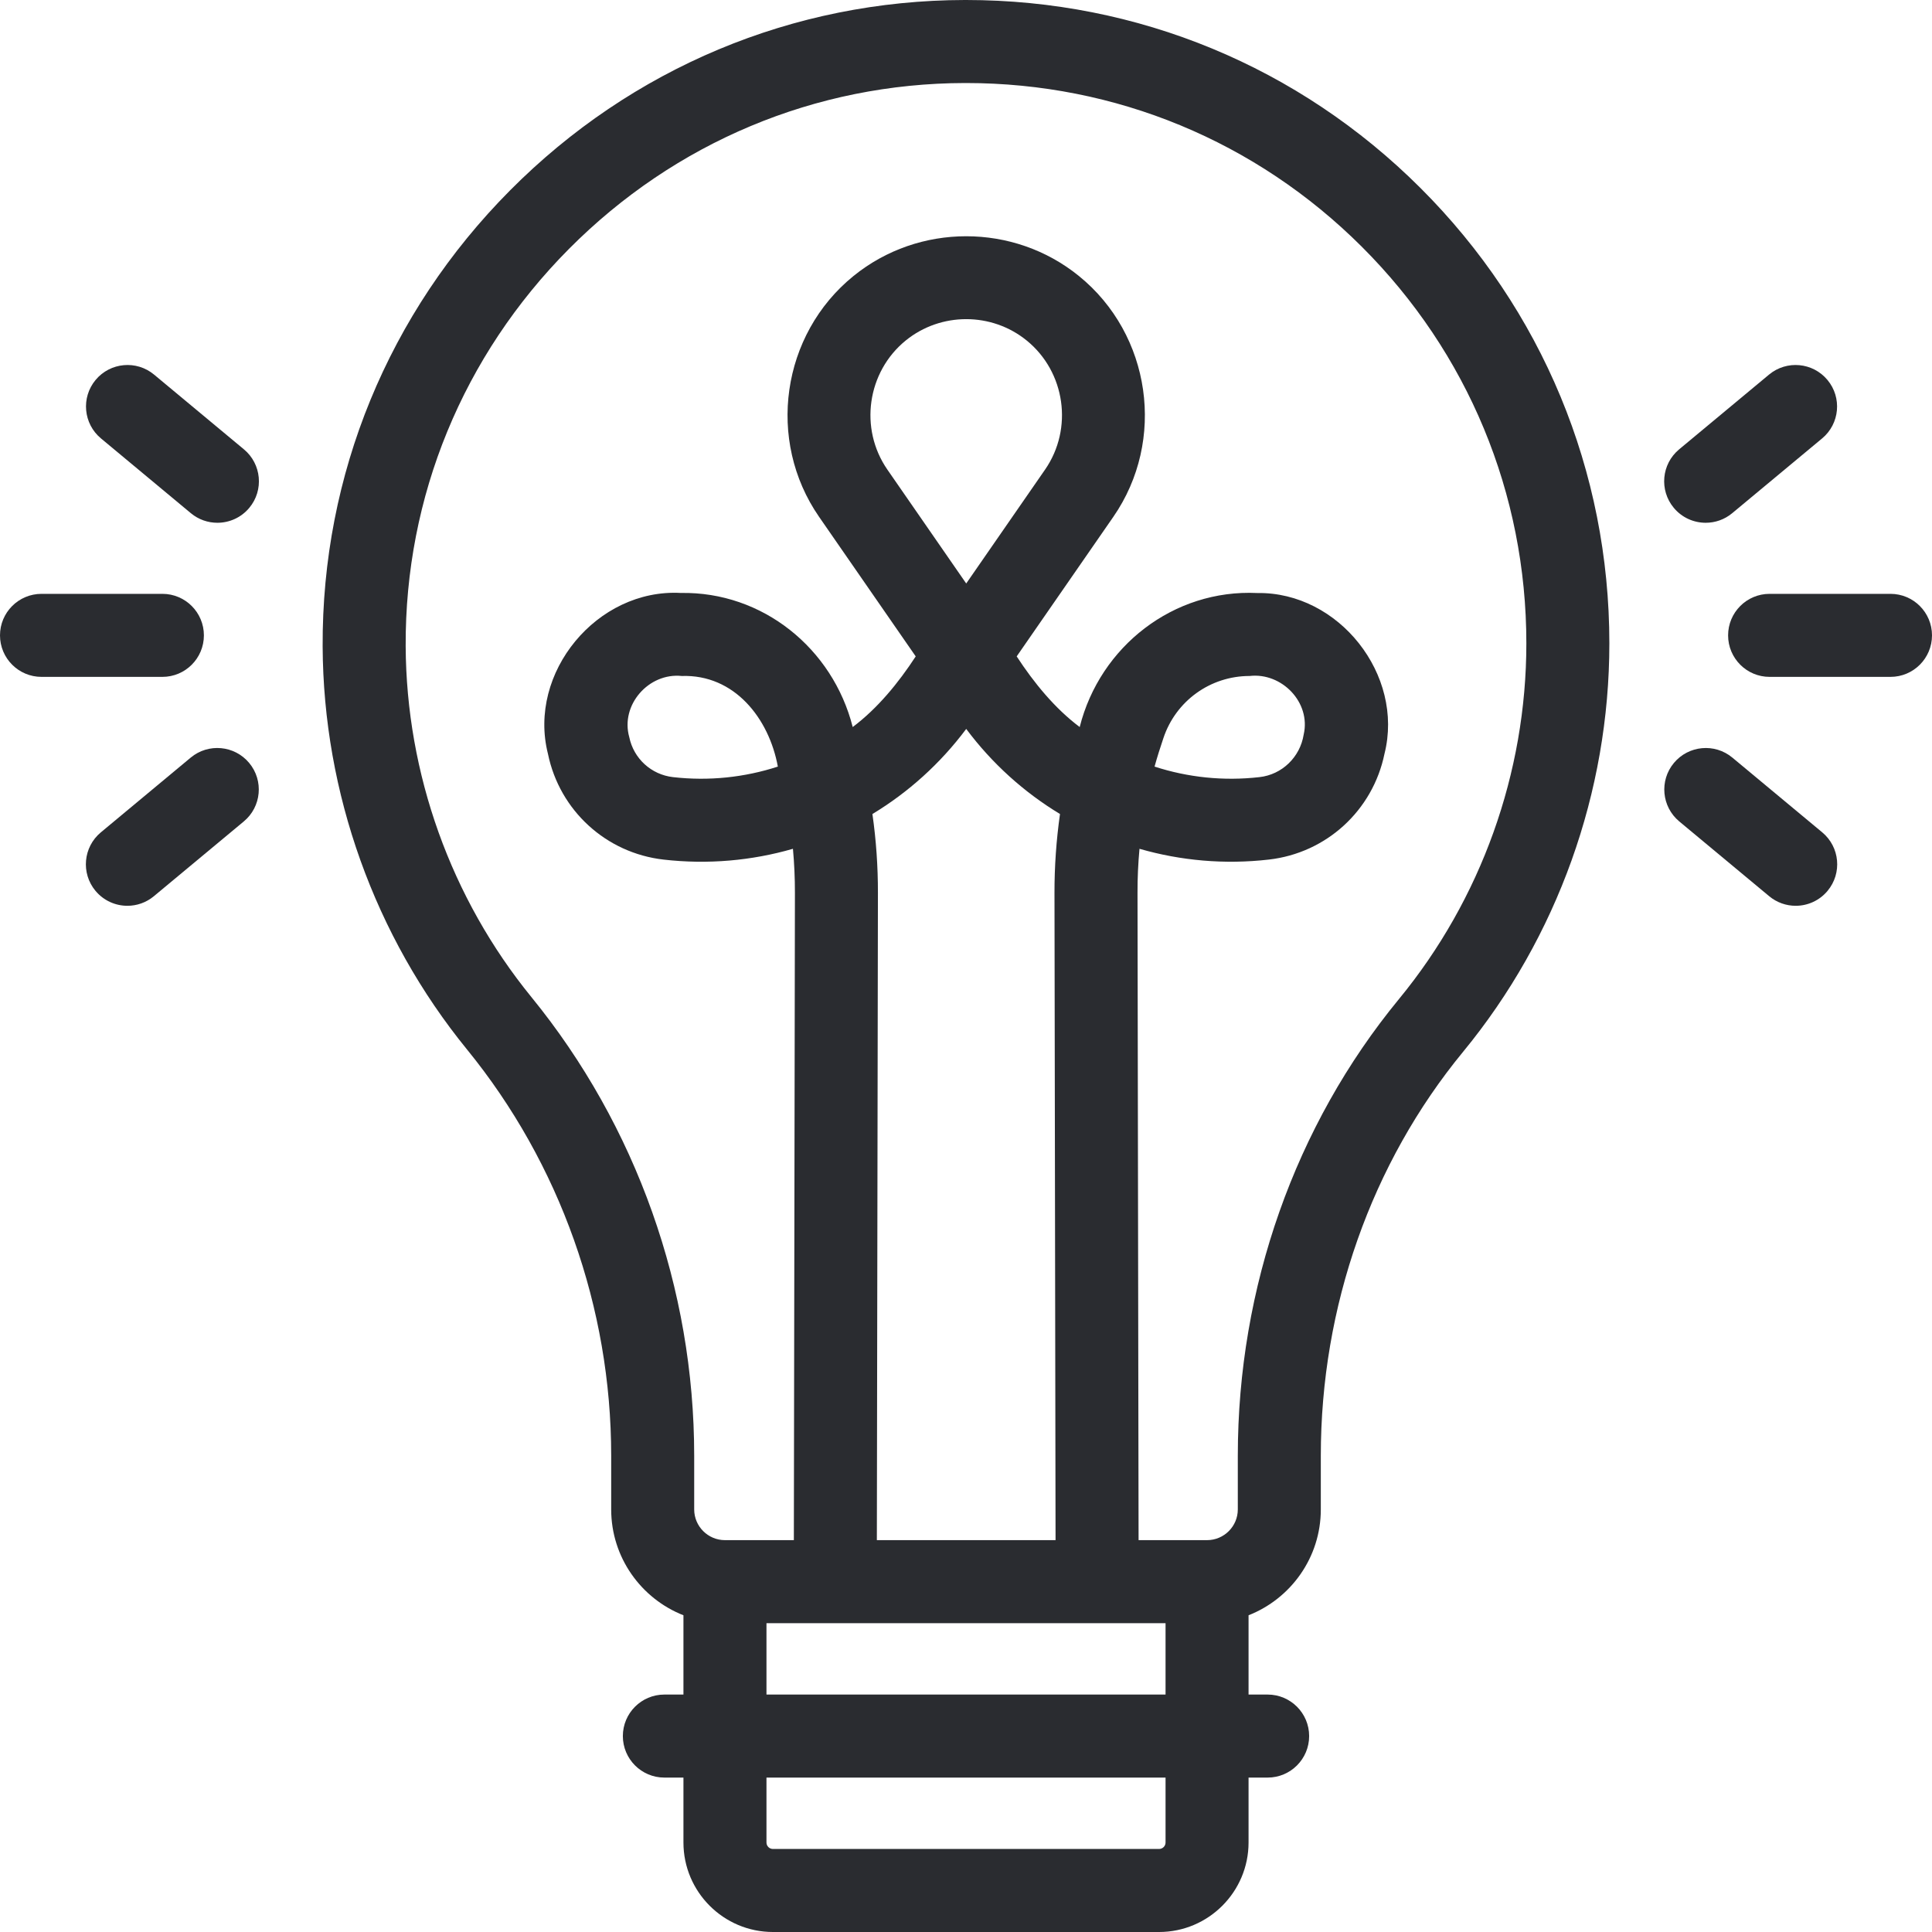 <svg width="80" height="80" viewBox="0 0 80 80" fill="none" xmlns="http://www.w3.org/2000/svg">
<g clip-path="url(#clip0_10865_2238)">
<path d="M52.062 24.556C48.598 24.39 45.55 26.761 44.708 30.105C43.68 29.334 42.814 28.275 42.099 27.18L46.1 21.402C48.292 18.236 47.667 13.854 44.675 11.428C41.971 9.234 38.046 9.234 35.342 11.428C32.35 13.854 31.725 18.236 33.917 21.402L37.918 27.18C37.203 28.276 36.338 29.333 35.309 30.105C34.481 26.845 31.576 24.492 28.19 24.553C24.727 24.365 21.836 27.851 22.69 31.217C23.173 33.564 25.097 35.322 27.477 35.594C29.31 35.803 31.125 35.64 32.834 35.147C32.889 35.752 32.917 36.36 32.916 36.971L32.87 64.829C32.868 65.778 33.636 66.549 34.585 66.551C34.586 66.551 34.587 66.551 34.588 66.551C35.536 66.551 36.306 65.783 36.307 64.835L36.353 36.977C36.355 35.879 36.279 34.787 36.125 33.707C37.611 32.808 38.935 31.62 40.009 30.183C41.082 31.62 42.406 32.808 43.892 33.707C43.739 34.787 43.662 35.879 43.664 36.976L43.71 64.835C43.712 65.783 44.481 66.55 45.429 66.55C45.43 66.55 45.431 66.55 45.432 66.55C46.381 66.549 47.149 65.778 47.148 64.829L47.102 36.97C47.1 36.36 47.128 35.752 47.184 35.147C48.892 35.639 50.709 35.803 52.54 35.593C54.92 35.322 56.844 33.563 57.328 31.215C58.154 27.944 55.437 24.505 52.062 24.556ZM27.867 32.179C26.967 32.076 26.239 31.411 26.057 30.525C25.679 29.19 26.864 27.848 28.229 27.991C30.413 27.918 31.841 29.745 32.209 31.743C30.835 32.19 29.357 32.349 27.867 32.179ZM40.009 24.161L36.744 19.445C35.568 17.747 35.904 15.398 37.507 14.097C38.232 13.509 39.12 13.215 40.009 13.215C40.897 13.215 41.785 13.509 42.51 14.097C44.114 15.398 44.449 17.747 43.274 19.445L40.009 24.161ZM53.982 30.42C53.833 31.349 53.089 32.075 52.151 32.179C50.66 32.349 49.183 32.19 47.808 31.743C47.915 31.353 48.042 30.955 48.172 30.57C48.685 29.023 50.118 27.991 51.744 27.991C53.077 27.838 54.291 29.087 53.982 30.42Z" fill="#2A2C30"/>
<path d="M8.443 26.309C8.443 25.36 7.674 24.59 6.725 24.59H1.719C0.77 24.59 0 25.36 0 26.309C0 27.258 0.77 28.028 1.719 28.028H6.725C7.674 28.028 8.443 27.258 8.443 26.309Z" fill="#2A2C30"/>
<path d="M10.101 18.607L6.379 15.511C5.649 14.904 4.565 15.004 3.958 15.733C3.351 16.463 3.451 17.547 4.181 18.154L7.903 21.25C8.224 21.517 8.614 21.647 9.001 21.647C9.494 21.647 9.984 21.436 10.324 21.027C10.931 20.298 10.831 19.214 10.101 18.607Z" fill="#2A2C30"/>
<path d="M7.898 31.37L4.176 34.466C3.446 35.073 3.346 36.157 3.953 36.887C4.293 37.295 4.782 37.507 5.275 37.507C5.663 37.507 6.053 37.376 6.373 37.109L10.096 34.013C10.826 33.406 10.926 32.323 10.319 31.593C9.712 30.863 8.628 30.763 7.898 31.37Z" fill="#2A2C30"/>
<path d="M70.629 21.647C71.016 21.647 71.406 21.517 71.727 21.25L75.45 18.154C76.18 17.547 76.279 16.463 75.672 15.734C75.065 15.004 73.982 14.904 73.252 15.511L69.529 18.607C68.799 19.214 68.7 20.298 69.307 21.027C69.647 21.436 70.136 21.647 70.629 21.647Z" fill="#2A2C30"/>
<path d="M78.281 24.59H73.275C72.326 24.59 71.557 25.36 71.557 26.309C71.557 27.258 72.326 28.028 73.275 28.028H78.281C79.231 28.028 80 27.258 80 26.309C80 25.36 79.231 24.59 78.281 24.59Z" fill="#2A2C30"/>
<path d="M75.455 34.466L71.732 31.37C71.003 30.764 69.919 30.863 69.312 31.593C68.705 32.323 68.805 33.406 69.534 34.013L73.257 37.109C73.578 37.376 73.968 37.507 74.355 37.507C74.848 37.507 75.338 37.295 75.677 36.887C76.284 36.157 76.185 35.073 75.455 34.466Z" fill="#2A2C30"/>
<path d="M58.819 7.785C53.788 2.763 47.108 0 40.001 0C39.984 0 39.965 0 39.949 0C32.844 0.013 26.157 2.813 21.12 7.884C16.082 12.955 13.326 19.662 13.36 26.769C13.389 32.836 15.513 38.763 19.34 43.459C23.188 48.181 25.308 54.153 25.308 60.277V62.501C25.308 64.492 26.55 66.197 28.3 66.885V70.168H27.51C26.561 70.168 25.791 70.938 25.791 71.887C25.791 72.836 26.561 73.606 27.51 73.606H28.3V76.294C28.3 78.338 29.962 80 32.006 80H47.994C50.037 80 51.7 78.337 51.7 76.294V73.606H52.49C53.439 73.606 54.209 72.836 54.209 71.887C54.209 70.938 53.439 70.168 52.49 70.168H51.7V66.885C53.45 66.197 54.692 64.492 54.692 62.501V60.278C54.692 54.11 56.784 48.171 60.583 43.553C64.489 38.805 66.64 32.798 66.64 26.64C66.64 19.515 63.863 12.818 58.819 7.785ZM48.263 76.294C48.263 76.442 48.142 76.562 47.994 76.562H32.006C31.858 76.562 31.738 76.442 31.738 76.294V73.606H48.263V76.294ZM31.738 70.168V67.212H48.263V70.168H31.738ZM57.928 41.369C53.624 46.601 51.255 53.316 51.255 60.278V62.501C51.255 63.203 50.683 63.774 49.981 63.774H30.019C29.317 63.774 28.745 63.203 28.745 62.501V60.277C28.745 53.364 26.352 46.62 22.005 41.288C18.672 37.199 16.823 32.037 16.798 26.753C16.768 20.566 19.17 14.725 23.559 10.307C27.948 5.889 33.77 3.449 39.955 3.438C39.97 3.438 39.985 3.438 40 3.438C46.19 3.438 52.009 5.844 56.391 10.218C60.783 14.602 63.203 20.434 63.203 26.64C63.203 32.004 61.329 37.235 57.928 41.369Z" fill="#2A2C30"/>
</g>
<defs>
<clipPath id="clip0_10865_2238">
<rect width="80" height="80" fill="white"/>
</clipPath>
</defs>
</svg>
